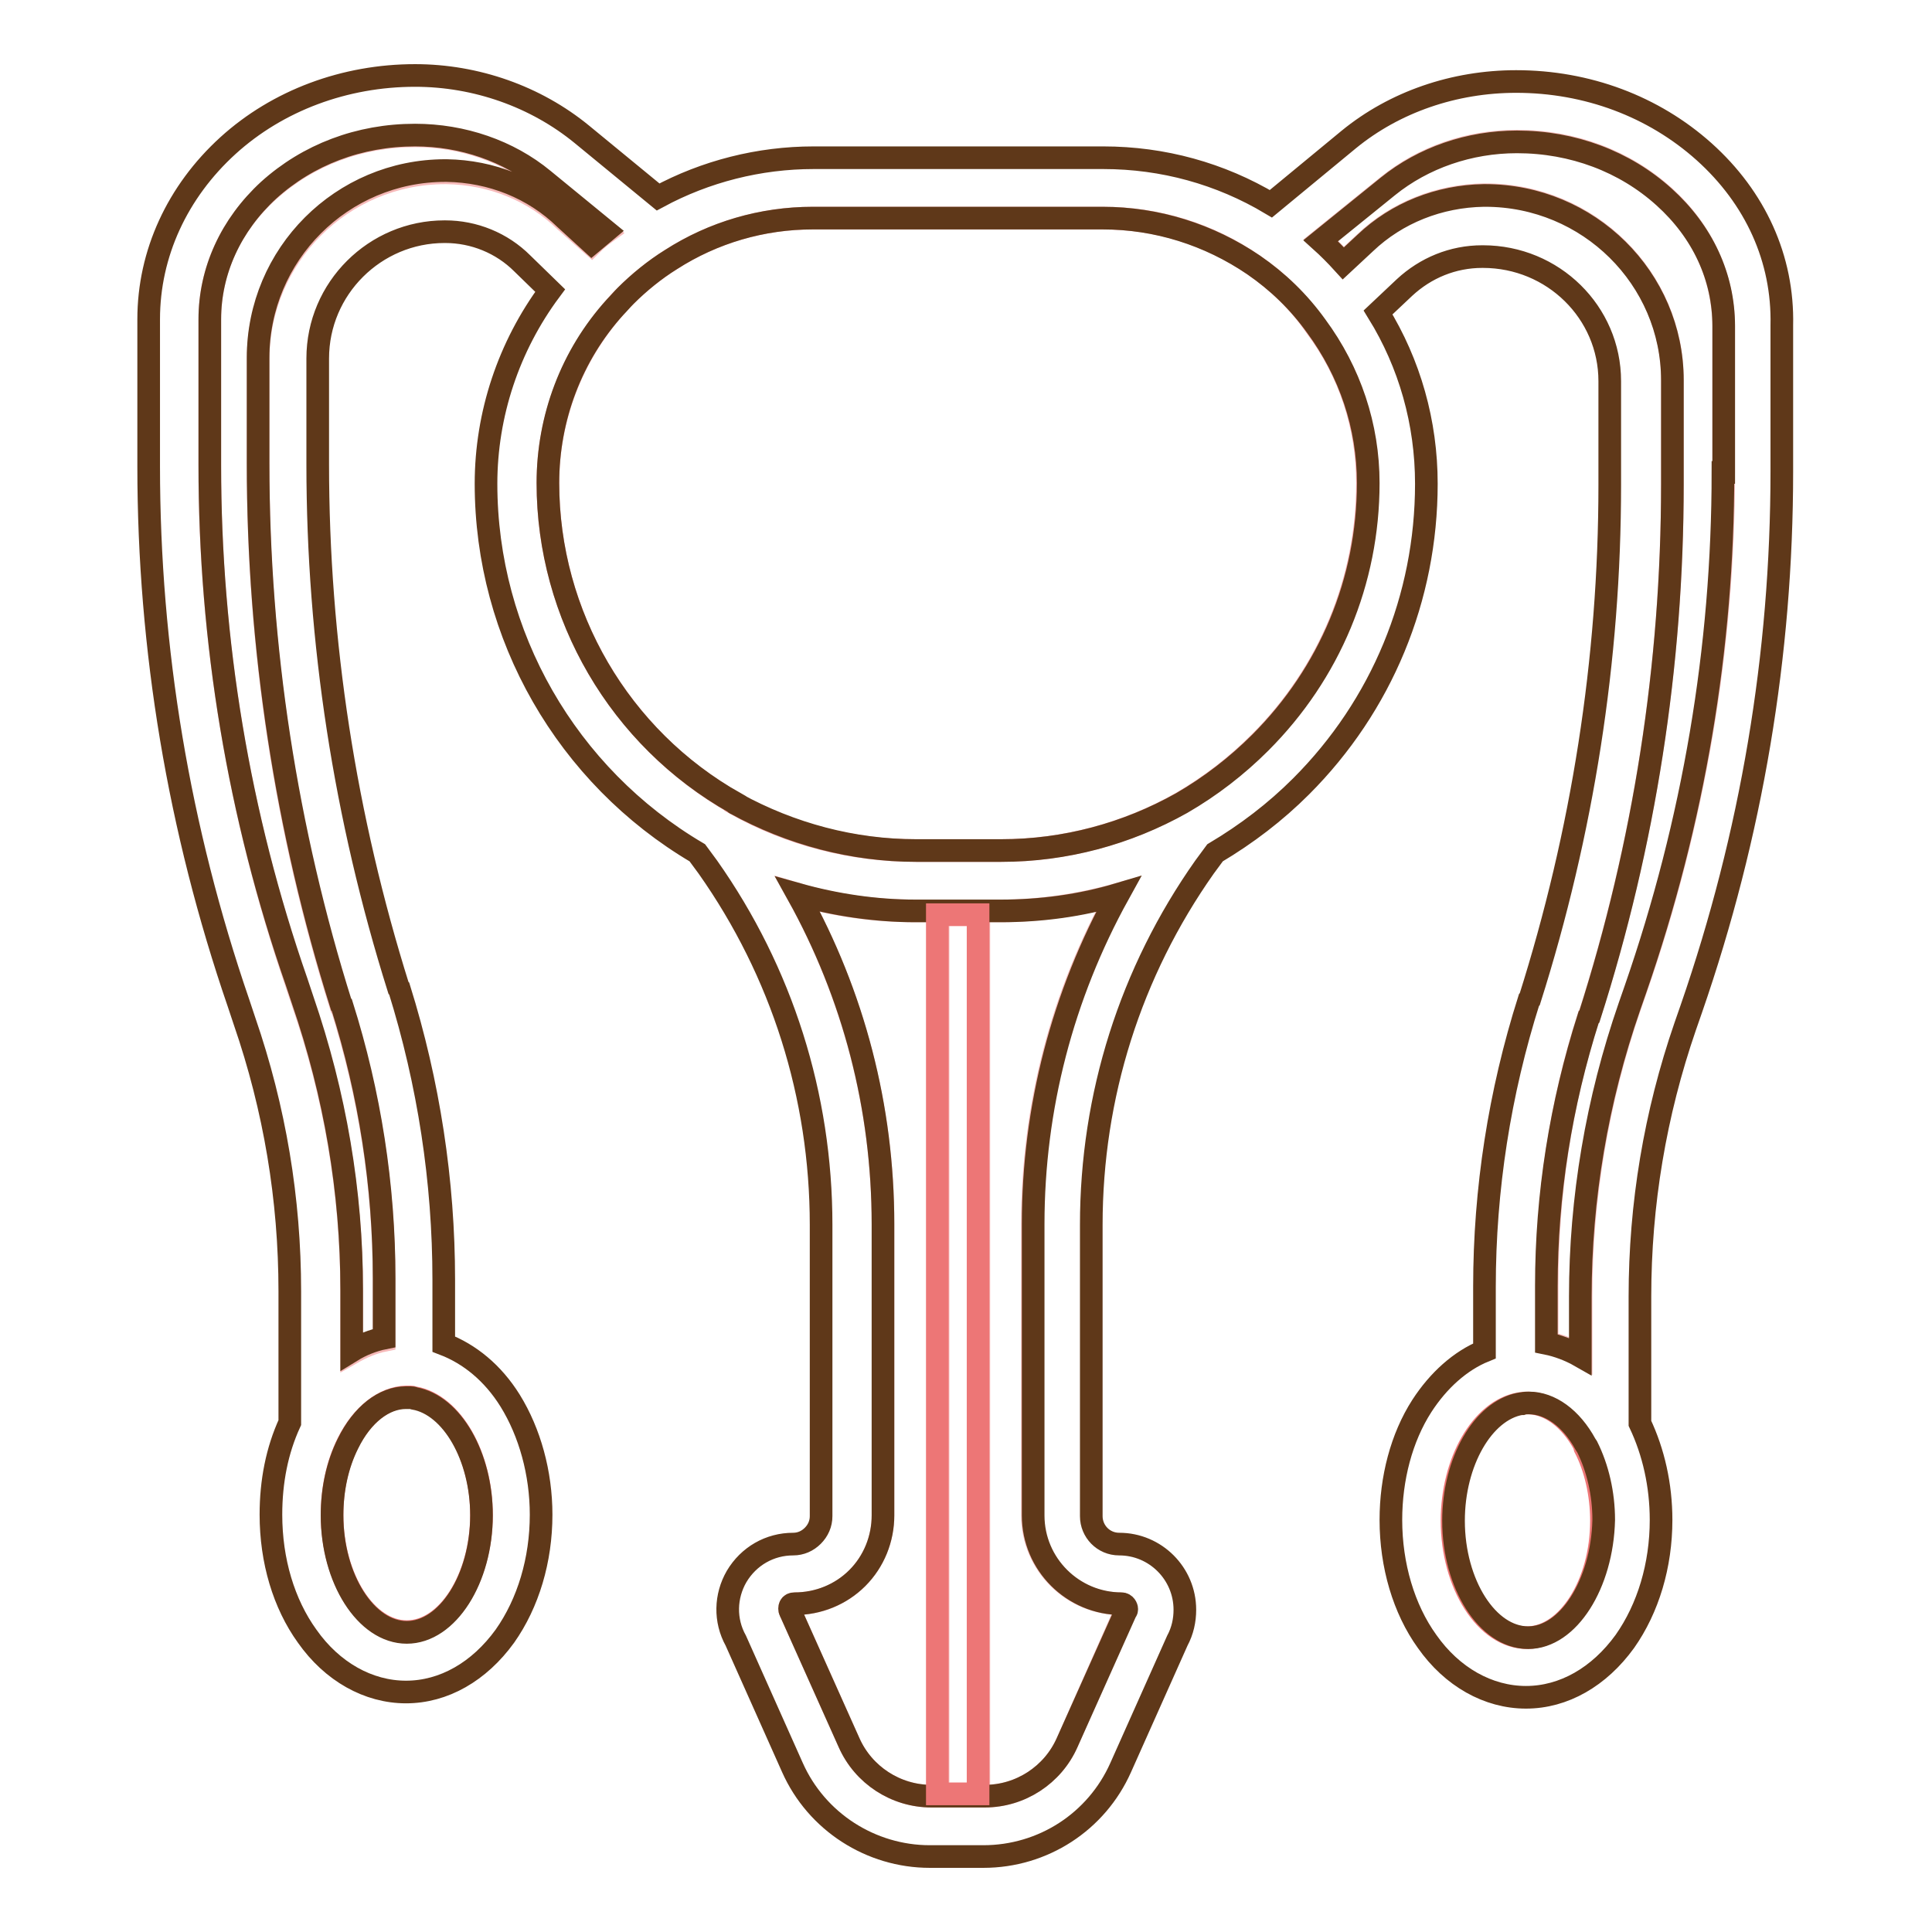<?xml version="1.0" encoding="utf-8"?>
<!-- Svg Vector Icons : http://www.onlinewebfonts.com/icon -->
<!DOCTYPE svg PUBLIC "-//W3C//DTD SVG 1.1//EN" "http://www.w3.org/Graphics/SVG/1.1/DTD/svg11.dtd">
<svg version="1.1" xmlns="http://www.w3.org/2000/svg" xmlns:xlink="http://www.w3.org/1999/xlink" x="0px" y="0px" viewBox="0 0 256 256" enable-background="new 0 0 256 256" xml:space="preserve">
<g> <path stroke-width="3" fill-opacity="0" stroke="#f6b9b9"  d="M220.5,26c-5.2-4.7-12.1-7.3-19.5-7.3c-6.4,0-12.4,2.1-17.1,5.9l-8.9,7.2c1.1,1,2.1,2,3,3l2.9-2.7 c4.2-4,9.8-6.2,15.7-6.3h0.2c13.7,0,24.8,11,24.8,24.5v13.8c0,24-3.7,47.7-11,70.5l-0.1,0.1c-3.7,11.5-5.5,23.5-5.5,35.6v7.6 c1.6,0.3,3.1,0.9,4.5,1.7v-7.9c0-13,2.2-26,6.5-38.4l0.8-2.3c7.7-22.2,11.6-45.3,11.6-68.5V43.1C228.3,36.6,225.6,30.6,220.5,26 L220.5,26z"/> <path stroke-width="3" fill-opacity="0" stroke="#ed7676"  d="M209.9,191.4c-1.9-3.5-4.7-5.5-7.5-5.5c-0.3,0-0.6,0-0.9,0.1l-0.2,0h0c-5,0.9-8.9,7.7-8.9,15.5 c0,8.4,4.5,15.5,9.9,15.5s9.9-7.1,9.9-15.5c0-3.5-0.8-7-2.2-9.7L209.9,191.4z"/> <path stroke-width="3" fill-opacity="0" stroke="#f2a2a3"  d="M166.1,35.1c-5.9-4.1-12.8-6.2-20-6.2h-38.4c-6.7,0-13.2,1.9-18.8,5.5c-2.2,1.4-4.2,3-6,4.8 c-0.5,0.5-1,1-1.4,1.5c-5.7,6.4-8.9,14.7-8.9,23.3c0,17.5,9.5,33.7,24.7,42.4c0,0,0.1,0,0.1,0.1c7.3,4.1,15.5,6.2,23.9,6.2h11.3 c8.4,0,16.7-2.2,23.9-6.3c0,0,0,0,0,0c3.8-2.2,7.3-4.9,10.4-8c9.2-9.2,14.3-21.4,14.3-34.4c0-7.6-2.4-14.8-6.9-20.8 C172.1,40,169.3,37.3,166.1,35.1z"/> <path stroke-width="3" fill-opacity="0" stroke="#f6b9b9"  d="M121.3,120.7c-5.3,0-10.6-0.7-15.6-2.2c7.4,13.4,11.3,28.3,11.3,43.7v38.6c0,3.1-1.2,6.1-3.4,8.3 c-2.2,2.2-5.1,3.4-8.3,3.4c-0.3,0-0.5,0.1-0.6,0.3c-0.1,0.2-0.1,0.5,0,0.7l0.1,0.2l7.7,17.2c1.9,4.3,6.2,7.1,10.9,7.1h7.1 c4.7,0,9-2.8,10.9-7.1l7.6-17.2l0.1-0.2c0.1-0.1,0.1-0.2,0.1-0.3c0-0.2-0.2-0.7-0.7-0.7c-6.5,0-11.7-5.3-11.7-11.7v-38.6 c0-15.5,3.9-30.4,11.3-43.7c-5,1.4-10.3,2.2-15.6,2.2H121.3L121.3,120.7z M129.7,237.7h-5.4V121.2h5.4V237.7z M78.4,32.4 c0.6-0.6,1.2-1.1,1.9-1.6L72,23.9C67.3,20.1,61.3,18,55,18c-7.4,0-14.2,2.6-19.4,7.3c-5.1,4.6-7.8,10.6-7.8,17.1v19.5 c0,23.3,3.9,46.3,11.5,68.5l0.8,2.4c4.3,12.4,6.5,25.4,6.5,38.4v8.1c1.4-0.8,2.8-1.4,4.3-1.7v-7.9c0-12.3-1.9-24.5-5.6-36.2 l-0.1-0.1c-7.3-23.2-11-47.3-11-71.7v-14c0-13.7,11.1-24.8,24.8-24.8h0.2c5.9,0.1,11.5,2.3,15.7,6.4L78.4,32.4z"/> <path stroke-width="3" fill-opacity="0" stroke="#ed7676"  d="M46.1,191.2c-1.4,2.8-2.1,6.1-2.1,9.5c0,8.4,4.5,15.5,9.9,15.5c5.4,0,9.9-7.1,9.9-15.5 c0-7.8-3.9-14.6-8.9-15.5c-0.1,0-0.3-0.1-0.5-0.1h0c-0.2,0-0.4,0-0.6,0C50.9,185.2,48,187.4,46.1,191.2z"/> <path stroke-width="3" fill-opacity="0" stroke="#5f3819"  d="M225.8,20.1c-6.7-6-15.5-9.3-24.9-9.3c-8.2,0-16.1,2.7-22.2,7.7L168.4,27c-6.7-4-14.3-6.1-22.2-6.1h-38.4 c-7.2,0-14.3,1.8-20.6,5.2l-10.1-8.3C71,12.8,63.1,10,55,10c-9.3,0-18.2,3.3-24.8,9.3c-6.7,6.1-10.5,14.3-10.5,23v19.5 c0,24.2,4,48.1,11.9,71.1l0.8,2.4c4,11.6,6,23.6,6,35.8v17.4c-1.7,3.7-2.5,7.8-2.5,12.2c0,6.1,1.7,11.8,4.8,16.1 c3.3,4.7,8.1,7.4,13.1,7.4c5,0,9.7-2.7,13.1-7.4c3.1-4.4,4.8-10.1,4.8-16.1c0-5.5-1.5-10.9-4.1-15.1c-2.3-3.7-5.4-6.2-8.8-7.5v-8.5 c0-13.1-2-26.1-5.9-38.6l-0.1-0.1C45.7,108.3,42.1,85,42.1,61.5v-14c0-9.3,7.6-16.8,16.8-16.8h0.1c3.8,0,7.5,1.5,10.2,4.2l3.7,3.6 c-5.5,7.4-8.5,16.4-8.5,25.6c0,20.1,10.7,38.7,28,48.9l1.4,1.9c9.8,13.9,15,30.3,15,47.4v38.6c0,1-0.4,1.9-1.1,2.6 c-0.7,0.7-1.6,1.1-2.6,1.1c-3.1,0-5.9,1.6-7.5,4.3c-1.5,2.6-1.6,5.8-0.1,8.5l7.5,16.8c3.2,7.2,10.4,11.8,18.2,11.8h7.1 c7.9,0,15-4.6,18.2-11.8l7.5-16.8c0.7-1.3,1-2.7,1-4.1c0-4.8-3.9-8.7-8.7-8.7c-2.1,0-3.7-1.7-3.7-3.7v-38.6 c0-17.1,5.2-33.5,15-47.4l1.4-1.9c4.2-2.5,8-5.4,11.4-8.8c10.7-10.7,16.6-25,16.6-40.1c0-8.1-2.2-15.9-6.4-22.7l3.5-3.3 c2.8-2.6,6.4-4.1,10.3-4.1h0.1c9.3,0,16.8,7.4,16.8,16.5v13.8c0,23.1-3.6,46-10.6,68.1l-0.1,0.1c-3.9,12.3-5.9,25.1-5.9,38v8.5 c-3.2,1.3-6.1,3.9-8.3,7.3c-2.7,4.2-4.1,9.6-4.1,15.1c0,6,1.7,11.8,4.8,16.1c3.3,4.7,8.1,7.4,13.1,7.4c5,0,9.7-2.7,13.1-7.4 c3.1-4.4,4.8-10.1,4.8-16.1c0-4.6-1-9-2.8-12.8v-16.8c0-12.2,2-24.2,6-35.8l0.8-2.3c8-23.1,12-47,12-71.2V43.1 C236.3,34.3,232.6,26.2,225.8,20.1L225.8,20.1z M53.8,185.2c0.2,0,0.4,0,0.6,0h0c0.2,0,0.3,0,0.5,0.1c5,0.9,8.9,7.7,8.9,15.5 c0,8.4-4.5,15.5-9.9,15.5c-5.4,0-9.9-7.1-9.9-15.5c0-3.4,0.7-6.7,2.1-9.5C48,187.4,50.9,185.2,53.8,185.2z M59.2,22.6H59 c-13.7,0-24.8,11.1-24.8,24.8v14c0,24.3,3.7,48.5,11,71.7l0.1,0.1c3.7,11.7,5.6,23.9,5.6,36.2v7.9c-1.5,0.3-3,0.9-4.3,1.7v-8.1 c0-13-2.2-25.9-6.5-38.4l-0.8-2.4c-7.7-22.1-11.5-45.2-11.5-68.5V42.3c0-6.4,2.8-12.5,7.8-17.1c5.2-4.7,12-7.3,19.4-7.3 c6.3,0,12.4,2.1,17,5.9l8.3,6.8c-0.6,0.5-1.3,1.1-1.9,1.6L74.9,29C70.7,24.9,65.1,22.7,59.2,22.6z M136.9,162.2v38.6 c0,6.5,5.3,11.7,11.7,11.7c0.5,0,0.7,0.5,0.7,0.7c0,0.1,0,0.2-0.1,0.3l-0.1,0.2l-7.7,17.2c-1.9,4.3-6.2,7.1-10.9,7.1h-7.1 c-4.7,0-9-2.8-10.9-7.1l-7.7-17.2l-0.1-0.2c-0.1-0.2-0.1-0.5,0-0.7c0.1-0.2,0.3-0.3,0.6-0.3c3.1,0,6.1-1.2,8.3-3.4 c2.2-2.2,3.4-5.2,3.4-8.3v-38.6c0-15.5-3.9-30.4-11.3-43.7c5,1.4,10.3,2.2,15.6,2.2h11.3c5.3,0,10.6-0.7,15.6-2.2 C140.8,131.9,136.9,146.8,136.9,162.2L136.9,162.2z M167,98.4c-3.1,3.1-6.6,5.8-10.4,8c0,0,0,0,0,0c-7.3,4.1-15.5,6.3-23.9,6.3 h-11.3c-8.4,0-16.6-2.2-23.9-6.2c0,0-0.1,0-0.1-0.1C82.1,97.8,72.6,81.5,72.6,64c0-8.6,3.1-16.9,8.9-23.3c0.5-0.5,0.9-1,1.4-1.5 c1.8-1.8,3.9-3.5,6-4.8c5.6-3.6,12.1-5.5,18.8-5.5h38.4c7.2,0,14.1,2.2,20,6.2c3.2,2.2,6,4.9,8.3,8.1c4.5,6.1,6.9,13.3,6.9,20.8 C181.3,77,176.2,89.2,167,98.4z M202.5,217c-5.4,0-9.9-7.1-9.9-15.5c0-7.8,3.9-14.6,8.9-15.5h0l0.2,0c0.3-0.1,0.6-0.1,0.9-0.1 c2.8,0,5.6,2,7.5,5.5l0.2,0.3c1.4,2.8,2.2,6.2,2.2,9.7C212.3,209.9,207.8,217,202.5,217z M228.3,62.6c0,23.3-3.9,46.3-11.6,68.5 l-0.8,2.3c-4.3,12.4-6.5,25.4-6.5,38.4v7.9c-1.4-0.8-3-1.4-4.5-1.7v-7.6c0-12.1,1.9-24,5.6-35.6l0.1-0.1c7.3-22.8,11-46.6,11-70.5 V50.4c0-13.5-11.1-24.5-24.8-24.5h-0.2c-5.9,0.1-11.5,2.3-15.7,6.3l-2.9,2.7c-1-1.1-2-2.1-3-3l8.9-7.2c4.7-3.8,10.8-5.9,17.1-5.9 c7.4,0,14.3,2.6,19.5,7.3c5.1,4.6,7.9,10.6,7.9,17.1V62.6L228.3,62.6z"/> <path stroke-width="3" fill-opacity="0" stroke="#ed7676"  d="M124.2,121.2h5.4v116.5h-5.4V121.2z"/></g>
</svg>